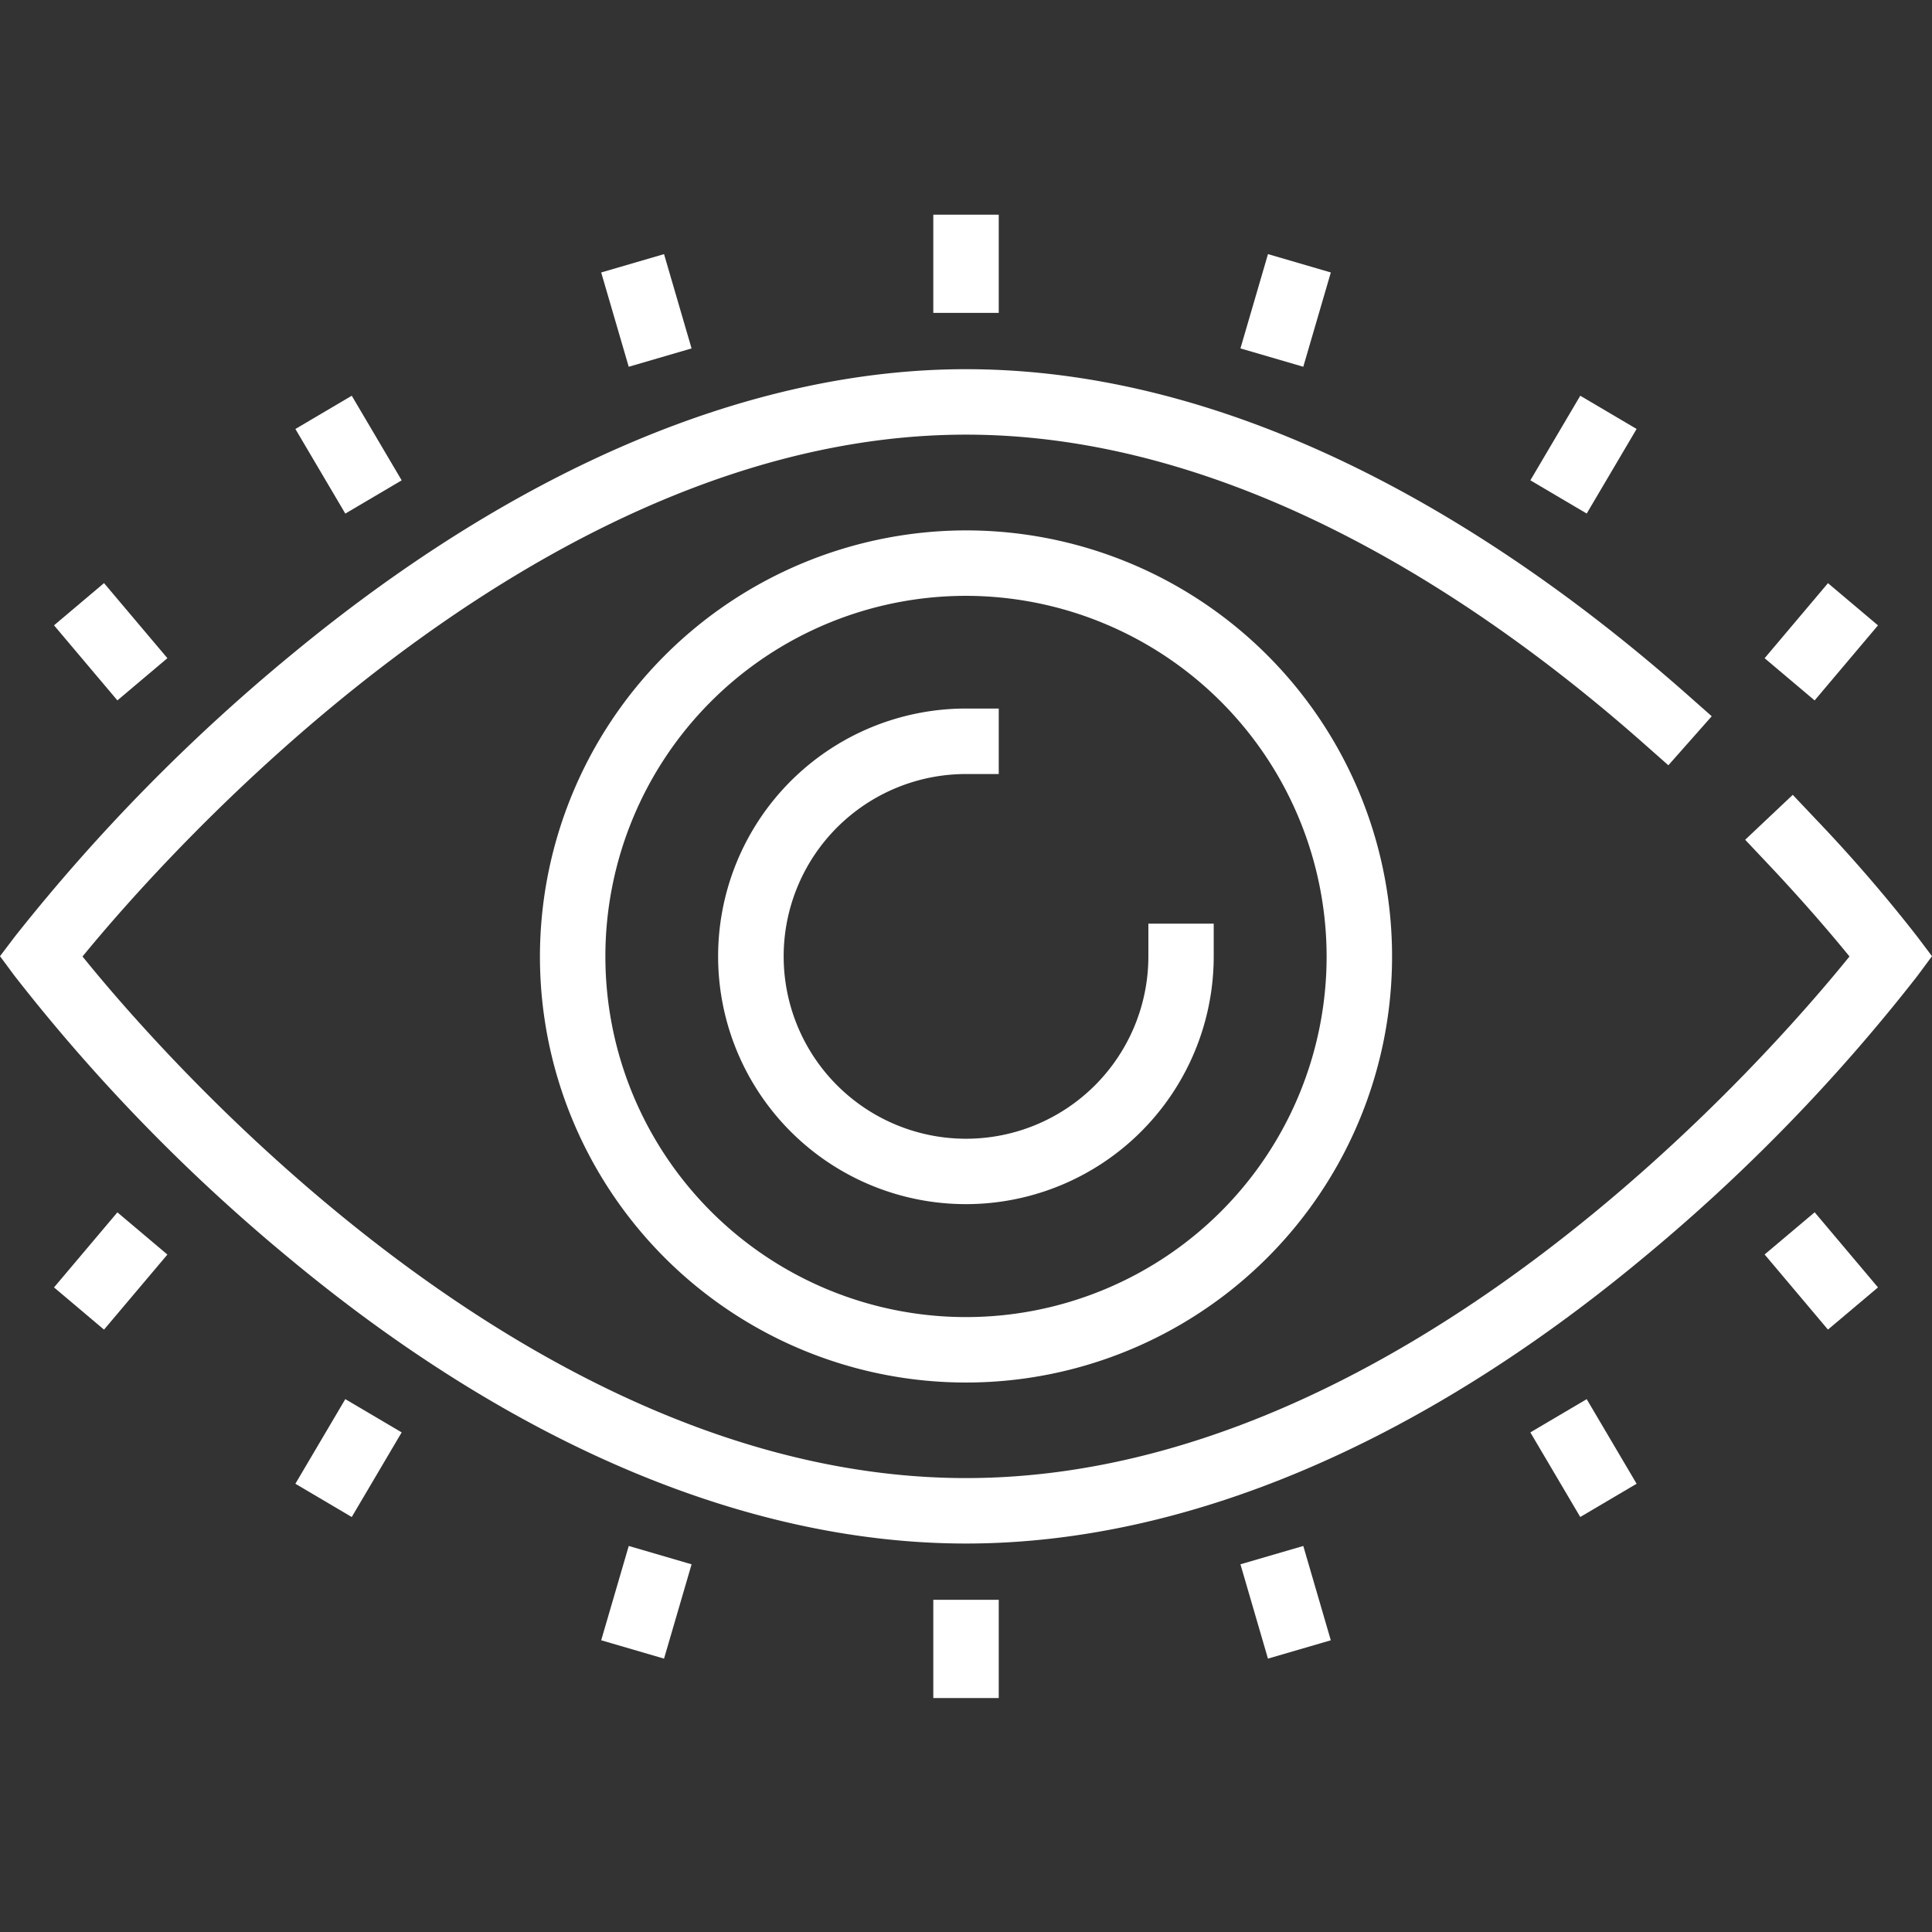 <svg id="eye-icon" xmlns="http://www.w3.org/2000/svg" xmlns:xlink="http://www.w3.org/1999/xlink" width="96" height="96" viewBox="0 0 96 96">
  <rect x="0" y="0" width="96" height="96" fill="#333333" stroke="none"/>
  <defs>
    <clipPath id="clip-path">
      <rect id="Rectangle_10681" data-name="Rectangle 10681" width="96" height="73.708" fill="#fff"/>
    </clipPath>
  </defs>
  <rect id="Rectangle_11699" data-name="Rectangle 11699" width="96" height="96" fill="#fff" opacity="0"/>
  <g id="Group_40430" data-name="Group 40430" transform="translate(0 10.667)">
    <g id="Group_40429" data-name="Group 40429" transform="translate(0 0)" clip-path="url(#clip-path)">
      <path id="Path_106825" data-name="Path 106825" d="M90.2,26.932,89.081,25.75l-2.364,2.232,1.115,1.182c1.88,1.99,3.27,3.637,4.068,4.617C88,38.607,69.732,59.7,48,59.7S8,38.614,4.1,33.783C8.048,28.958,26.537,7.852,48,7.852c13.488,0,25.761,8.348,33.682,15.353L82.9,24.281l2.155-2.436-1.219-1.078C75.494,13.392,62.507,4.6,48,4.6c-10.687,0-22.26,4.891-33.471,14.146A92.408,92.408,0,0,0,.733,32.8L0,33.768l.724.977A89.875,89.875,0,0,0,14.4,48.8C25.552,58.059,37.172,62.952,48,62.952S70.45,58.059,81.6,48.8A89.933,89.933,0,0,0,95.277,34.744L96,33.768l-.731-.97A76.4,76.4,0,0,0,90.2,26.932" transform="translate(0 3.078)" fill="#fff"/>
      <path id="Path_106826" data-name="Path 106826" d="M33.692,17.954h1.626V14.7H33.692A12.313,12.313,0,1,0,46,27.015V25.389H42.753v1.626a9.061,9.061,0,1,1-9.061-9.061" transform="translate(14.309 9.84)" fill="#fff"/>
      <path id="Path_106827" data-name="Path 106827" d="M16.072,30.567A21.171,21.171,0,1,0,37.242,9.4a21.2,21.2,0,0,0-21.17,21.172m39.09,0a17.919,17.919,0,1,1-17.92-17.92,17.94,17.94,0,0,1,17.92,17.92" transform="translate(10.757 6.288)" fill="#fff"/>
      <rect id="Rectangle_10667" data-name="Rectangle 10667" width="3.252" height="4.881" transform="translate(46.375)" fill="#fff"/>
      <rect id="Rectangle_10668" data-name="Rectangle 10668" width="4.881" height="3.253" transform="translate(61.637 6.645) rotate(-73.716)" fill="#fff"/>
      <rect id="Rectangle_10669" data-name="Rectangle 10669" width="4.881" height="3.251" transform="matrix(0.508, -0.861, 0.861, 0.508, 76.043, 13.199)" fill="#fff"/>
      <rect id="Rectangle_10670" data-name="Rectangle 10670" width="4.881" height="3.252" transform="matrix(0.645, -0.764, 0.764, 0.645, 87.683, 22.039)" fill="#fff"/>
      <rect id="Rectangle_10671" data-name="Rectangle 10671" width="3.253" height="4.881" transform="translate(29.873 2.872) rotate(-16.277)" fill="#fff"/>
      <rect id="Rectangle_10672" data-name="Rectangle 10672" width="3.252" height="4.881" transform="translate(14.678 10.649) rotate(-30.54)" fill="#fff"/>
      <rect id="Rectangle_10673" data-name="Rectangle 10673" width="3.252" height="4.882" transform="matrix(0.764, -0.645, 0.645, 0.764, 2.684, 20.405)" fill="#fff"/>
      <rect id="Rectangle_10674" data-name="Rectangle 10674" width="3.252" height="4.881" transform="translate(46.375 68.827)" fill="#fff"/>
      <rect id="Rectangle_10675" data-name="Rectangle 10675" width="4.882" height="3.253" transform="translate(29.873 70.837) rotate(-73.715)" fill="#fff"/>
      <rect id="Rectangle_10676" data-name="Rectangle 10676" width="4.882" height="3.252" transform="translate(14.677 63.06) rotate(-59.46)" fill="#fff"/>
      <rect id="Rectangle_10677" data-name="Rectangle 10677" width="4.882" height="3.252" transform="matrix(0.645, -0.764, 0.764, 0.645, 2.684, 53.304)" fill="#fff"/>
      <rect id="Rectangle_10678" data-name="Rectangle 10678" width="3.253" height="4.882" transform="matrix(0.96, -0.28, 0.28, 0.96, 61.637, 67.062)" fill="#fff"/>
      <rect id="Rectangle_10679" data-name="Rectangle 10679" width="3.252" height="4.882" transform="matrix(0.861, -0.508, 0.508, 0.861, 76.042, 60.508)" fill="#fff"/>
      <rect id="Rectangle_10680" data-name="Rectangle 10680" width="3.252" height="4.882" transform="translate(87.683 51.667) rotate(-40.132)" fill="#fff"/>
    </g>
  </g>
</svg>
